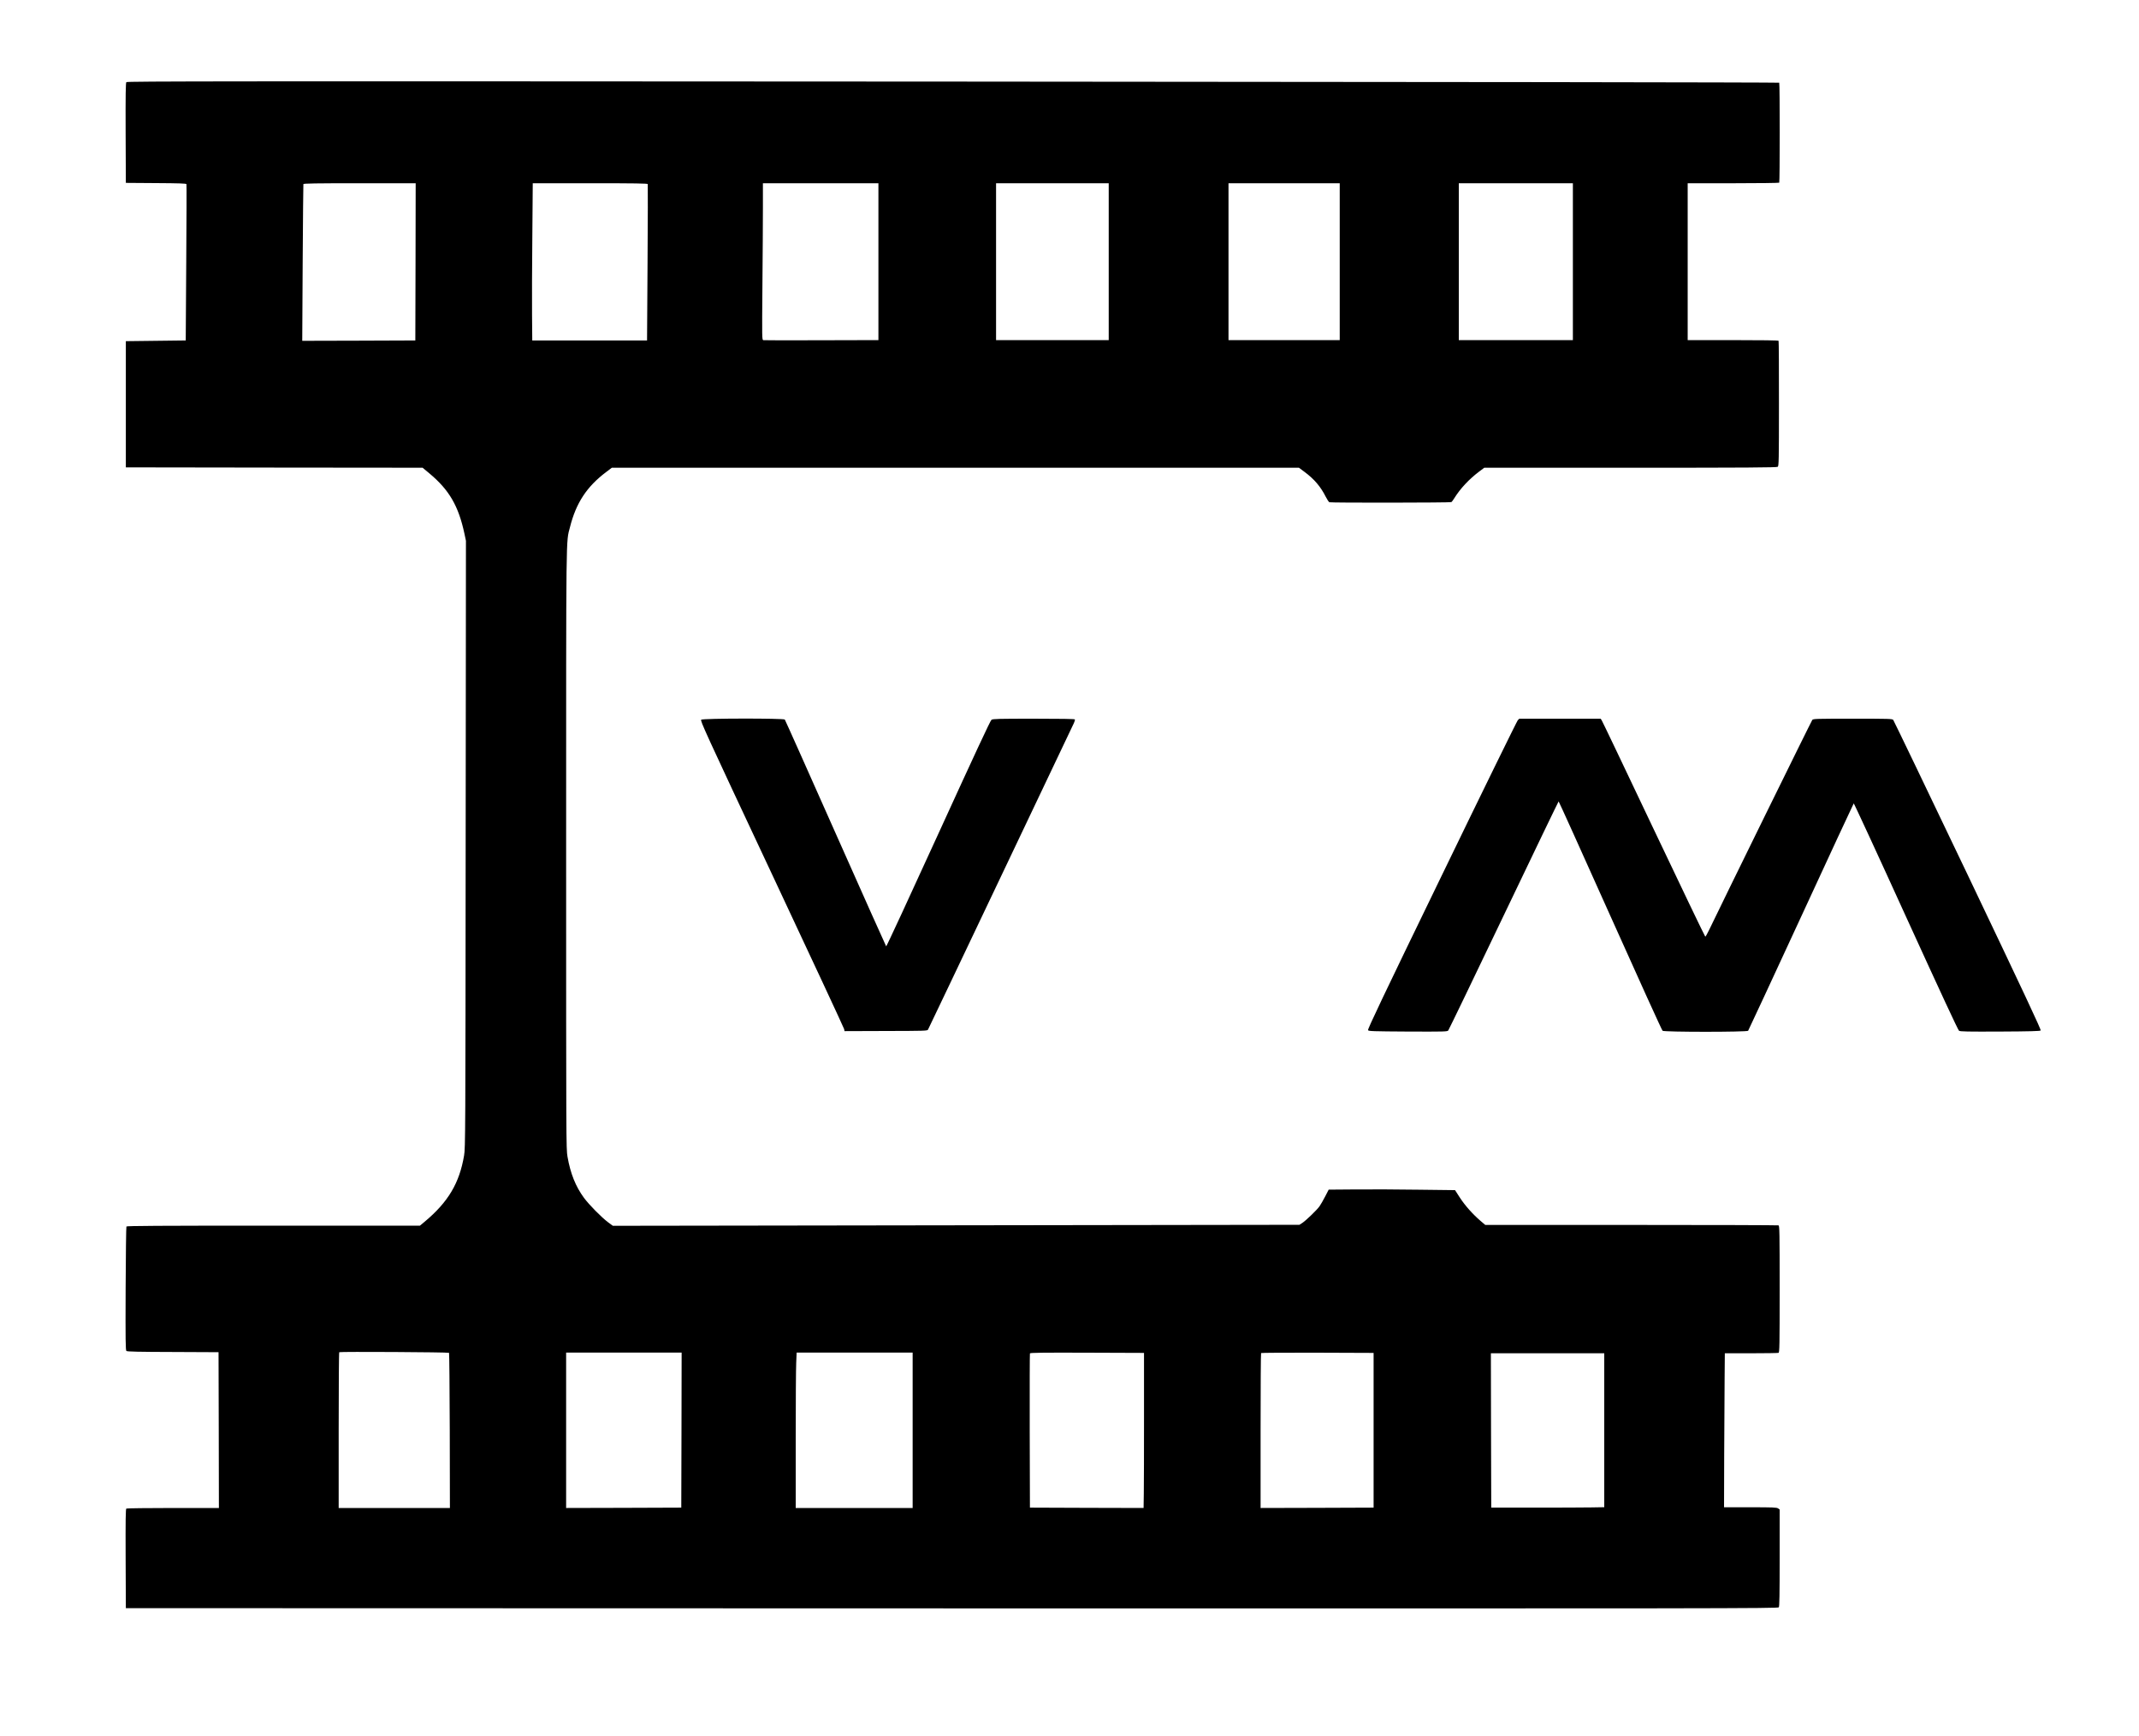 <?xml version="1.0" encoding="UTF-8" standalone="no"?> <svg xmlns="http://www.w3.org/2000/svg" width="3000pt" height="2435pt" viewBox="0 0 3000 2435" preserveAspectRatio="xMidYMid meet"> <g transform="translate(0,2435) scale(0.1,-0.1)" fill="#000000" stroke="none"> <path d="M1772 23198 c-9 -12 -12 -165 -10 -714 l3 -699 423 -3 c325 -2 424 -5 427 -15 3 -6 1 -502 -3 -1102 l-7 -1090 -420 -5 -420 -5 0 -885 0 -885 2081 -3 2081 -2 96 -80 c277 -231 407 -456 490 -841 l22 -104 -4 -4255 c-3 -4077 -4 -4260 -22 -4365 -65 -388 -223 -654 -552 -929 l-67 -56 -2055 0 c-1632 0 -2055 -3 -2062 -12 -4 -7 -9 -400 -11 -874 -3 -732 -1 -862 11 -872 10 -9 182 -13 653 -14 l639 -3 3 -1093 2 -1092 -642 0 c-354 0 -649 -4 -656 -8 -10 -7 -12 -154 -10 -703 l3 -694 11585 -3 c10883 -2 11586 -1 11598 15 9 13 12 168 12 694 l0 678 -22 15 c-19 14 -74 16 -390 16 l-368 0 2 727 c2 401 4 887 6 1081 l3 352 368 0 c203 0 376 3 385 6 14 6 16 94 16 894 0 800 -2 888 -16 894 -9 3 -938 6 -2065 6 l-2048 0 -68 58 c-111 96 -216 214 -288 325 l-68 105 -501 6 c-276 4 -674 6 -886 4 l-385 -3 -50 -97 c-27 -53 -63 -114 -79 -137 -35 -50 -187 -197 -241 -233 l-40 -26 -4815 -7 -4815 -7 -65 48 c-94 70 -267 246 -339 343 -118 160 -191 343 -232 579 -19 112 -19 195 -19 4315 0 4554 -3 4291 54 4514 85 339 236 568 505 771 l82 62 4819 0 4818 0 79 -59 c135 -100 226 -207 296 -347 20 -39 43 -74 52 -78 23 -9 1698 -7 1711 2 6 4 24 27 39 52 85 137 208 269 350 376 l72 54 2049 0 c1625 0 2054 3 2067 13 15 11 17 81 17 884 1 480 -2 877 -5 883 -4 7 -227 10 -641 10 l-634 0 0 1100 0 1100 639 0 c352 0 642 4 645 8 9 15 9 1393 0 1402 -5 5 -4911 12 -11589 16 -10328 6 -11581 5 -11593 -8z m4056 -2520 l-3 -1103 -793 -3 -793 -2 6 1092 c4 601 8 1099 10 1106 4 9 170 12 790 12 l785 0 -2 -1102z m3257 1090 c2 -7 1 -503 -3 -1103 l-7 -1090 -805 0 -805 0 -3 360 c-2 198 0 694 4 1103 l6 742 805 0 c634 0 805 -3 808 -12z m3235 -1088 l0 -1100 -797 -2 c-439 -2 -807 -1 -817 1 -19 4 -19 21 -13 760 4 416 7 910 7 1099 l0 342 810 0 810 0 0 -1100z m3230 0 l0 -1100 -790 0 -790 0 0 1100 0 1100 790 0 790 0 0 -1100z m3240 0 l0 -1100 -780 0 -780 0 0 1100 0 1100 780 0 780 0 0 -1100z m3270 0 l0 -1100 -800 0 -800 0 0 1100 0 1100 800 0 800 0 0 -1100z m-15762 -15304 c4 -4 8 -496 10 -1092 l2 -1084 -780 0 -780 0 0 1088 c0 599 3 1092 8 1097 9 9 1530 1 1540 -9z m3260 -1083 l-3 -1088 -807 -3 -808 -2 0 1090 0 1090 810 0 810 0 -2 -1087z m3242 -3 l0 -1090 -820 0 -820 0 0 948 c0 521 3 1011 7 1090 l6 142 814 0 813 0 0 -1090z m3245 200 c0 -487 -1 -976 -3 -1088 l-3 -202 -797 2 -797 3 -3 1075 c-1 591 0 1081 3 1088 3 10 169 12 802 10 l798 -3 0 -885z m3220 -200 l0 -1085 -792 -3 -793 -2 0 1083 c0 596 3 1087 7 1090 3 4 360 6 792 5 l786 -3 0 -1085z m3235 1 l0 -1080 -182 -3 c-101 -2 -457 -3 -793 -3 l-610 0 -3 1083 -2 1082 795 0 795 0 0 -1079z"></path> <path d="M9835 14256 c-17 -12 43 -144 990 -2162 555 -1182 1011 -2162 1014 -2177 l6 -29 580 2 c536 1 580 2 590 18 5 9 464 971 1018 2137 554 1166 1017 2139 1028 2162 11 23 18 47 14 53 -4 7 -197 10 -576 10 -489 0 -573 -2 -593 -15 -16 -11 -226 -462 -746 -1600 -398 -872 -727 -1582 -731 -1578 -4 4 -324 719 -710 1588 -386 869 -706 1586 -712 1593 -15 19 -1146 18 -1172 -2z"></path> <path d="M21287 14248 c-12 -13 -492 -992 -1066 -2177 -828 -1706 -1042 -2157 -1034 -2170 9 -14 62 -16 560 -19 514 -2 551 -1 565 15 8 10 359 737 779 1616 420 878 766 1597 769 1597 4 0 329 -721 724 -1602 395 -882 725 -1609 734 -1615 23 -19 1185 -19 1200 0 5 6 339 725 742 1597 402 872 735 1588 739 1592 3 4 333 -709 731 -1584 491 -1076 732 -1595 746 -1605 18 -11 114 -13 577 -11 411 2 559 6 568 15 9 9 -227 512 -1020 2175 -568 1190 -1040 2171 -1048 2181 -15 16 -55 17 -568 17 -513 0 -553 -1 -567 -17 -13 -15 -1277 -2589 -1442 -2935 -28 -59 -55 -107 -59 -105 -5 1 -330 679 -723 1506 -392 827 -720 1514 -729 1527 l-15 24 -571 0 -570 0 -22 -22z"></path> </g> </svg> 